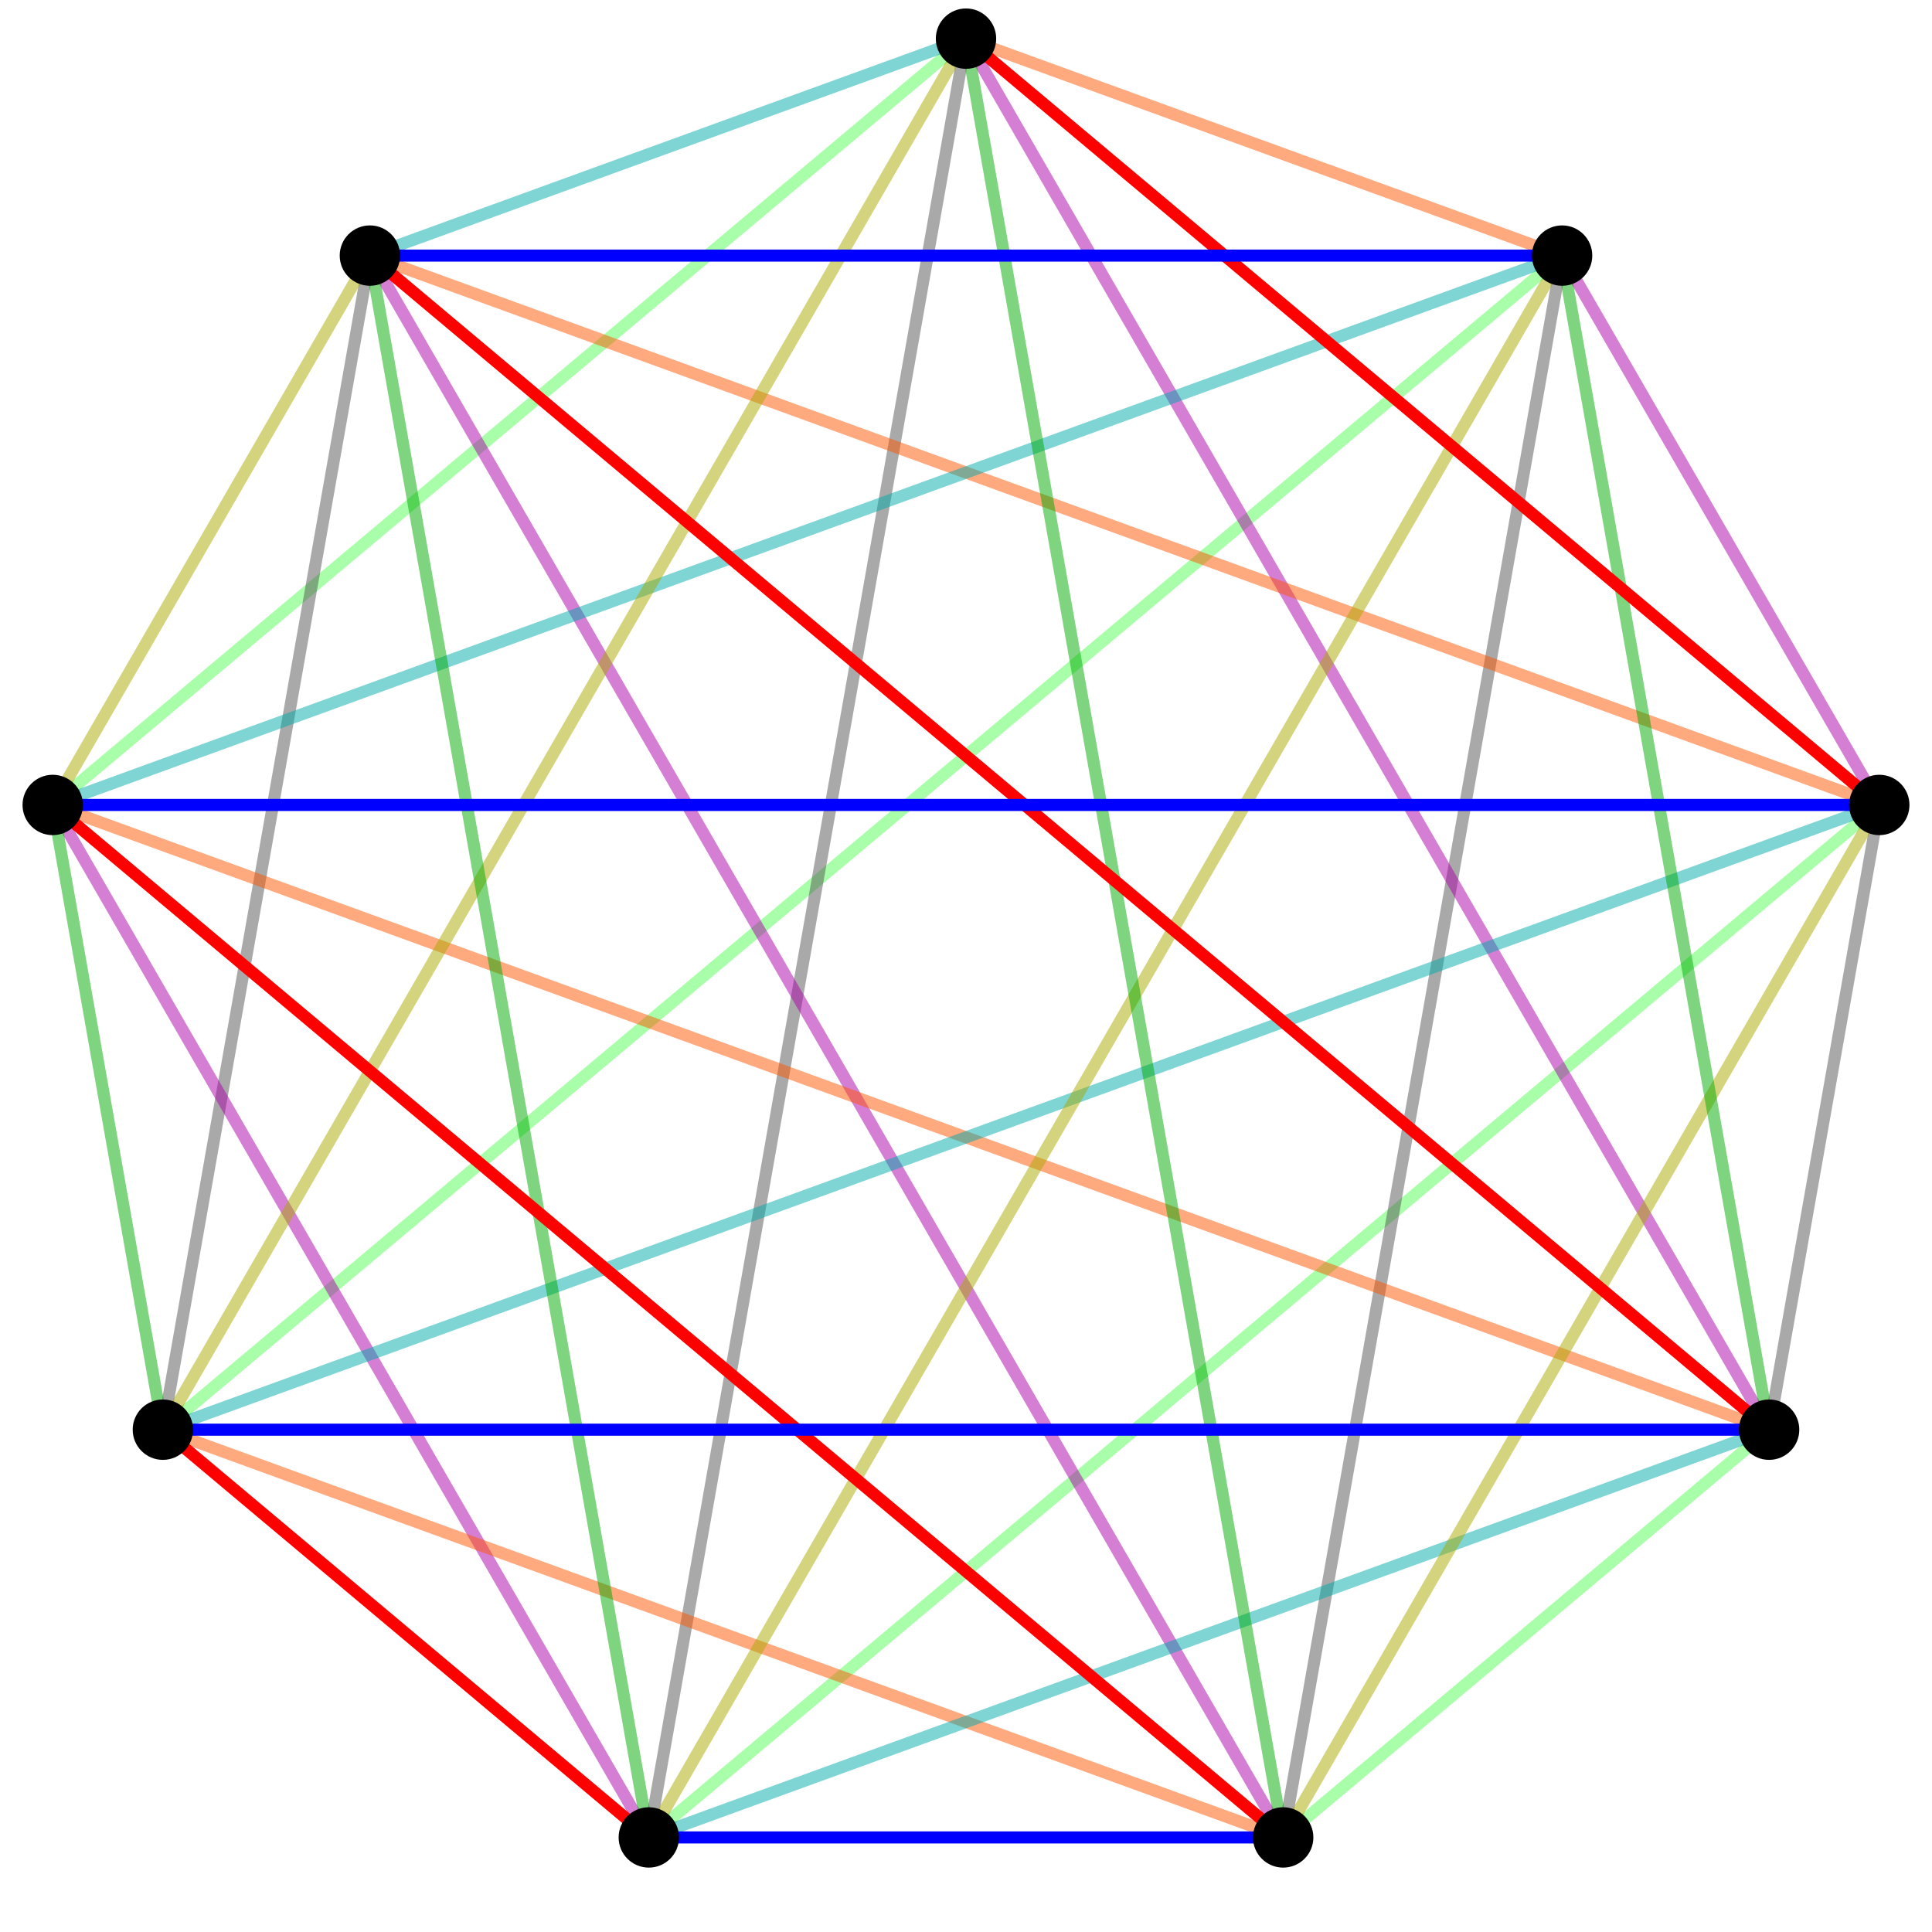 <?xml version="1.0" encoding="UTF-8" standalone="no"?>
<svg xmlns="http://www.w3.org/2000/svg" viewBox="0 0 160 160" preserveAspectRatio="xMidYMid meet">

<line x1="80" y1="3.2" x2="4.366" y2="66.663" style="stroke:rgb(85,255,85);stroke-opacity:0.5;fill:none;"/>
<line x1="129.366" y1="21.167" x2="13.489" y2="118.4" style="stroke:rgb(85,255,85);stroke-opacity:0.5;fill:none;"/>
<line x1="155.633" y1="66.663" x2="53.732" y2="152.168" style="stroke:rgb(85,255,85);stroke-opacity:0.5;fill:none;"/>
<line x1="146.510" y1="118.4" x2="106.267" y2="152.168" style="stroke:rgb(85,255,85);stroke-opacity:0.5;fill:none;"/>
<line x1="30.633" y1="21.167" x2="13.489" y2="118.4" style="stroke:rgb(85,85,85);stroke-opacity:0.5;fill:none;"/>
<line x1="80" y1="3.2" x2="53.732" y2="152.168" style="stroke:rgb(85,85,85);stroke-opacity:0.5;fill:none;"/>
<line x1="129.366" y1="21.167" x2="106.267" y2="152.168" style="stroke:rgb(85,85,85);stroke-opacity:0.5;fill:none;"/>
<line x1="155.633" y1="66.663" x2="146.510" y2="118.4" style="stroke:rgb(85,85,85);stroke-opacity:0.5;fill:none;"/>
<line x1="4.366" y1="66.663" x2="53.732" y2="152.168" style="stroke:rgb(170,0,170);stroke-opacity:0.5;fill:none;"/>
<line x1="30.633" y1="21.167" x2="106.267" y2="152.168" style="stroke:rgb(170,0,170);stroke-opacity:0.5;fill:none;"/>
<line x1="80" y1="3.2" x2="146.510" y2="118.4" style="stroke:rgb(170,0,170);stroke-opacity:0.5;fill:none;"/>
<line x1="129.366" y1="21.167" x2="155.633" y2="66.663" style="stroke:rgb(170,0,170);stroke-opacity:0.5;fill:none;"/>
<line x1="13.489" y1="118.4" x2="106.267" y2="152.168" style="stroke:rgb(255,85,0);stroke-opacity:0.5;fill:none;"/>
<line x1="4.366" y1="66.663" x2="146.510" y2="118.4" style="stroke:rgb(255,85,0);stroke-opacity:0.5;fill:none;"/>
<line x1="30.633" y1="21.167" x2="155.633" y2="66.663" style="stroke:rgb(255,85,0);stroke-opacity:0.5;fill:none;"/>
<line x1="80" y1="3.2" x2="129.366" y2="21.167" style="stroke:rgb(255,85,0);stroke-opacity:0.5;fill:none;"/>
<line x1="53.732" y1="152.168" x2="146.510" y2="118.4" style="stroke:rgb(0,170,170);stroke-opacity:0.5;fill:none;"/>
<line x1="13.489" y1="118.4" x2="155.633" y2="66.663" style="stroke:rgb(0,170,170);stroke-opacity:0.5;fill:none;"/>
<line x1="4.366" y1="66.663" x2="129.366" y2="21.167" style="stroke:rgb(0,170,170);stroke-opacity:0.5;fill:none;"/>
<line x1="30.633" y1="21.167" x2="80" y2="3.2" style="stroke:rgb(0,170,170);stroke-opacity:0.5;fill:none;"/>
<line x1="106.267" y1="152.168" x2="155.633" y2="66.663" style="stroke:rgb(170,170,0);stroke-opacity:0.5;fill:none;"/>
<line x1="53.732" y1="152.168" x2="129.366" y2="21.167" style="stroke:rgb(170,170,0);stroke-opacity:0.5;fill:none;"/>
<line x1="13.489" y1="118.4" x2="80" y2="3.2" style="stroke:rgb(170,170,0);stroke-opacity:0.5;fill:none;"/>
<line x1="4.366" y1="66.663" x2="30.633" y2="21.167" style="stroke:rgb(170,170,0);stroke-opacity:0.5;fill:none;"/>
<line x1="146.510" y1="118.4" x2="129.366" y2="21.167" style="stroke:rgb(0,170,0);stroke-opacity:0.5;fill:none;"/>
<line x1="106.267" y1="152.168" x2="80" y2="3.2" style="stroke:rgb(0,170,0);stroke-opacity:0.5;fill:none;"/>
<line x1="53.732" y1="152.168" x2="30.633" y2="21.167" style="stroke:rgb(0,170,0);stroke-opacity:0.5;fill:none;"/>
<line x1="13.489" y1="118.4" x2="4.366" y2="66.663" style="stroke:rgb(0,170,0);stroke-opacity:0.5;fill:none;"/>
<line x1="155.633" y1="66.663" x2="80" y2="3.2" style="stroke:rgb(255,0,0);fill:none;"/>
<line x1="146.510" y1="118.4" x2="30.633" y2="21.167" style="stroke:rgb(255,0,0);fill:none;"/>
<line x1="106.267" y1="152.168" x2="4.366" y2="66.663" style="stroke:rgb(255,0,0);fill:none;"/>
<line x1="53.732" y1="152.168" x2="13.489" y2="118.4" style="stroke:rgb(255,0,0);fill:none;"/>
<line x1="129.366" y1="21.167" x2="30.633" y2="21.167" style="stroke:rgb(0,0,255);fill:none;"/>
<line x1="155.633" y1="66.663" x2="4.366" y2="66.663" style="stroke:rgb(0,0,255);fill:none;"/>
<line x1="146.510" y1="118.4" x2="13.489" y2="118.4" style="stroke:rgb(0,0,255);fill:none;"/>
<line x1="106.267" y1="152.168" x2="53.732" y2="152.168" style="stroke:rgb(0,0,255);fill:none;"/>
<circle cx="80" cy="3.2" r="2" style="stroke:black;fill:black;"/>
<circle cx="129.366" cy="21.167" r="2" style="stroke:black;fill:black;"/>
<circle cx="155.633" cy="66.663" r="2" style="stroke:black;fill:black;"/>
<circle cx="146.510" cy="118.4" r="2" style="stroke:black;fill:black;"/>
<circle cx="106.267" cy="152.168" r="2" style="stroke:black;fill:black;"/>
<circle cx="53.732" cy="152.168" r="2" style="stroke:black;fill:black;"/>
<circle cx="13.489" cy="118.4" r="2" style="stroke:black;fill:black;"/>
<circle cx="4.366" cy="66.663" r="2" style="stroke:black;fill:black;"/>
<circle cx="30.633" cy="21.167" r="2" style="stroke:black;fill:black;"/>

</svg>
